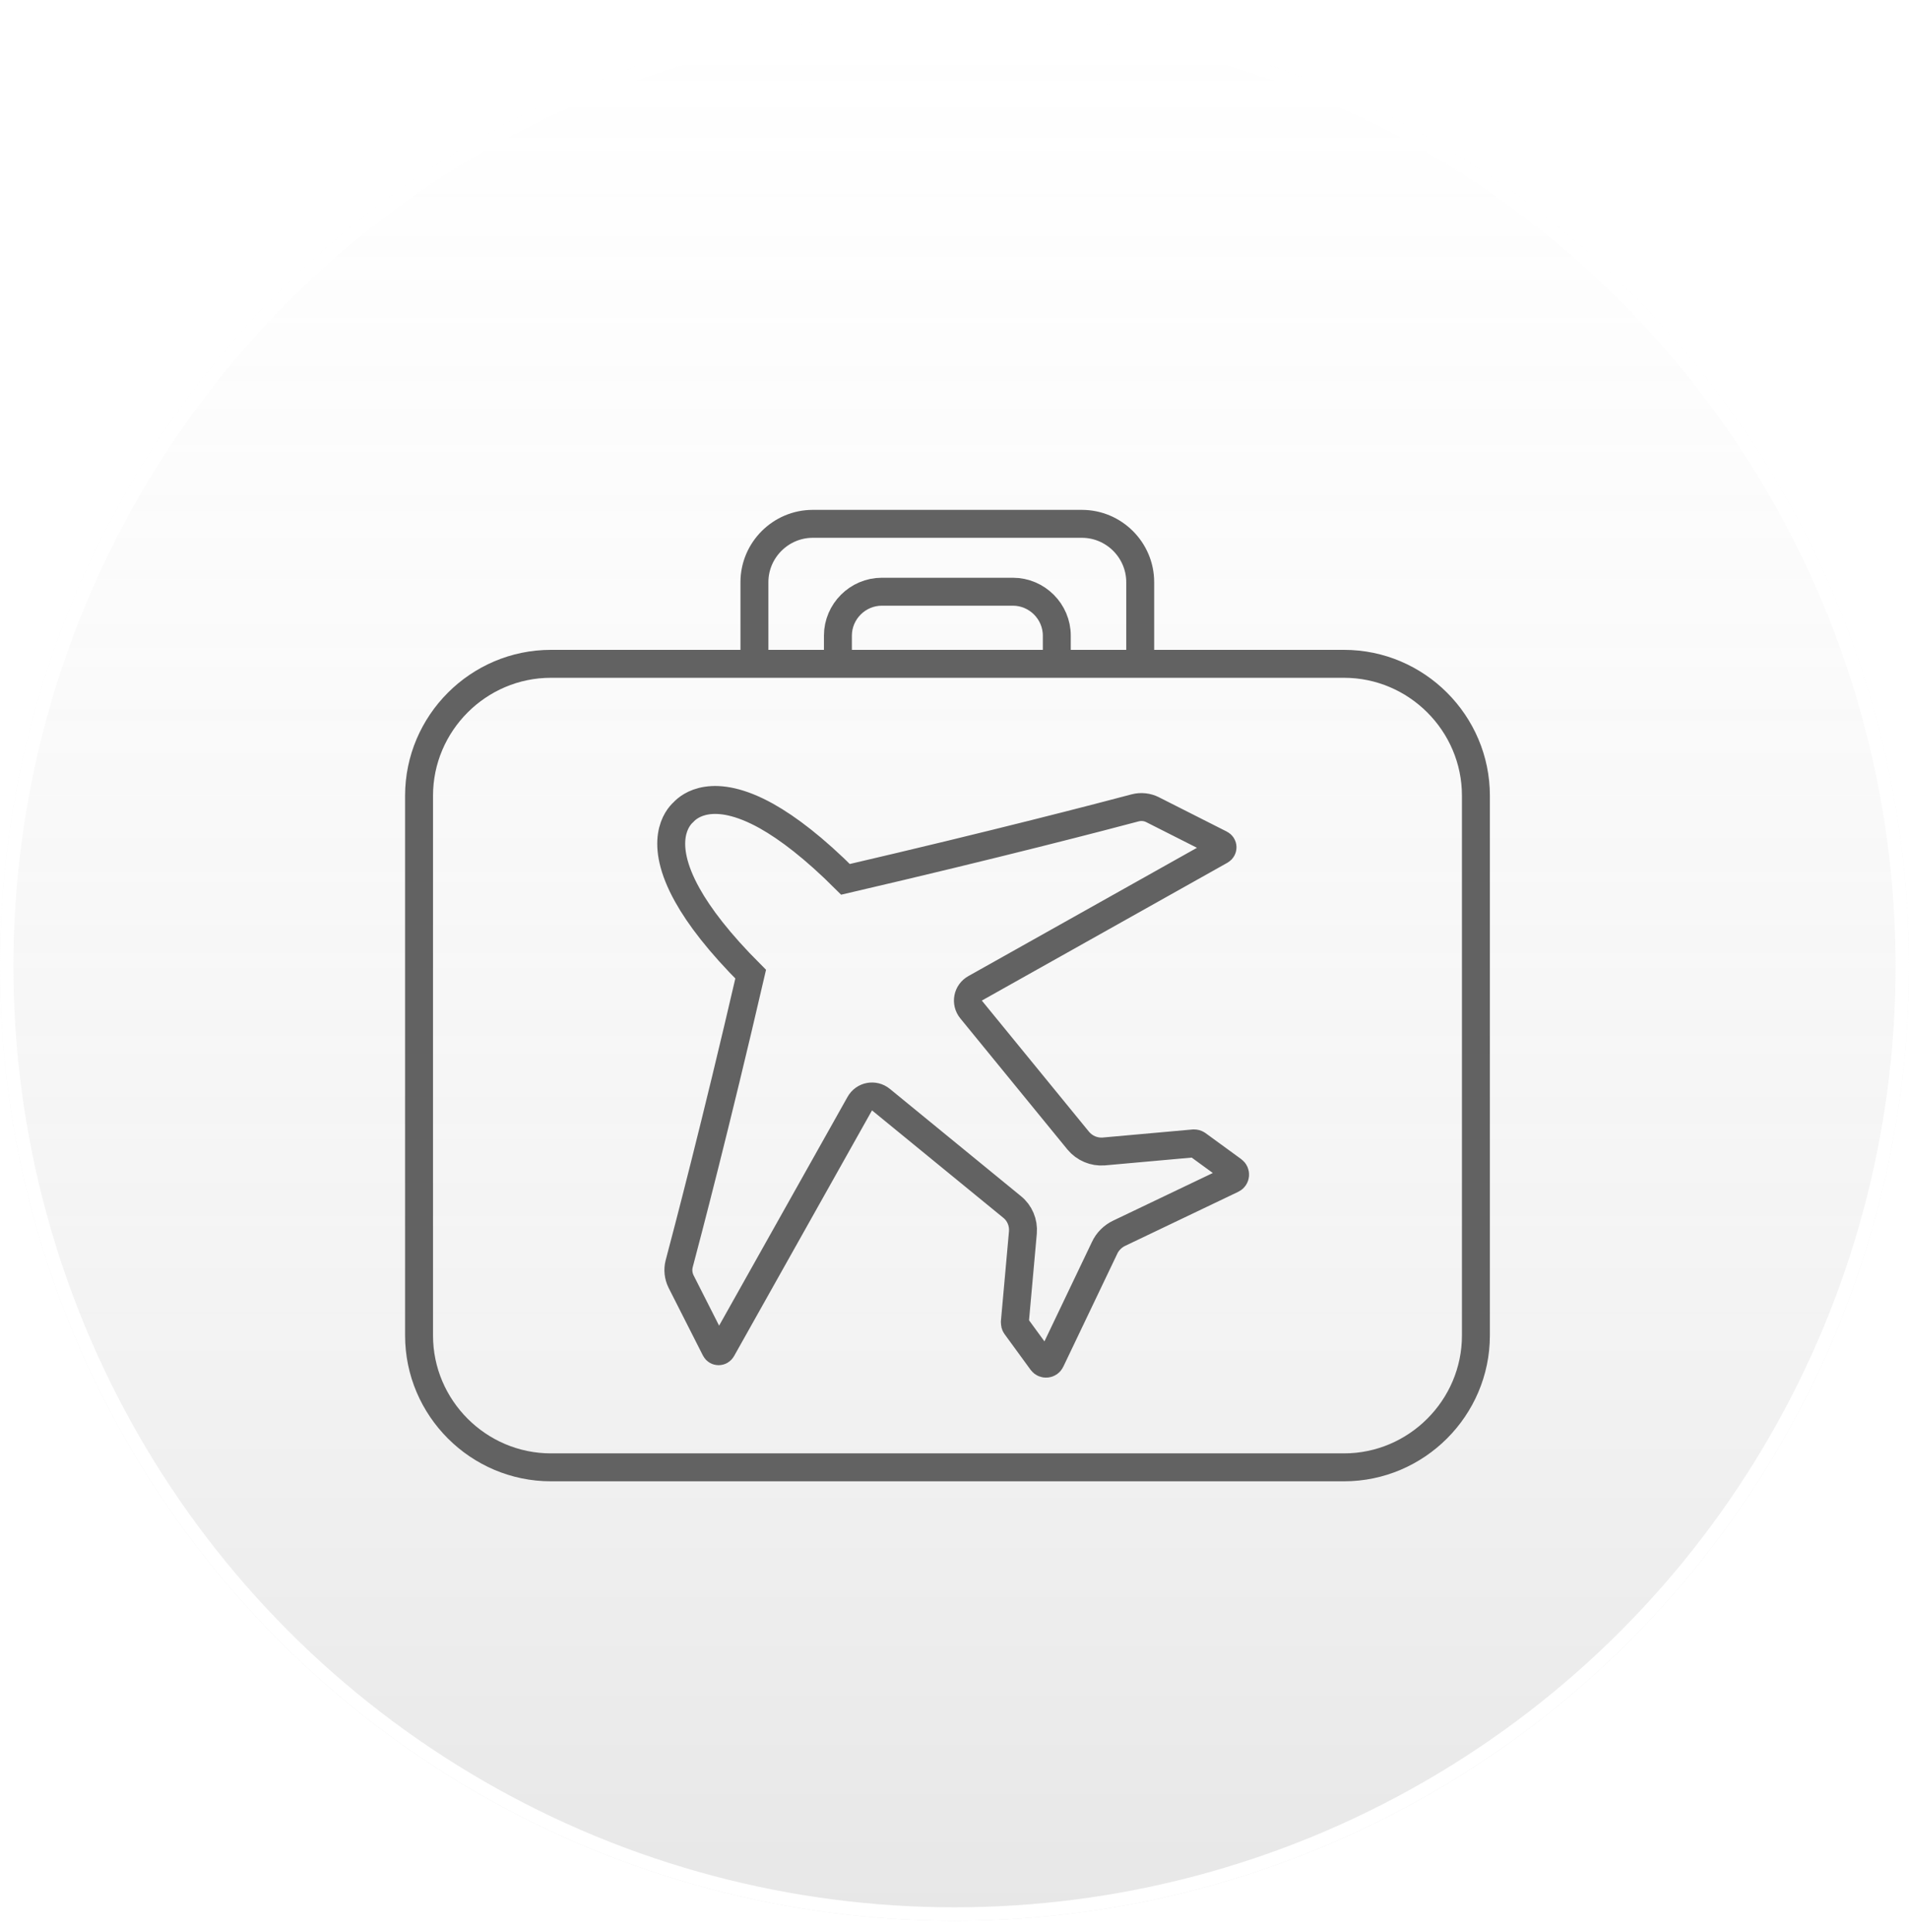 <svg xmlns="http://www.w3.org/2000/svg" fill="none" viewBox="0 0 82 83" height="83" width="82">
<a data-encoded-tag-name="foreignobject" data-encoded-tag-value="JTNDZGl2JTIweG1sbnMlM0QlMjJodHRwJTNBJTJGJTJGd3d3LnczLm9yZyUyRjE5OTklMkZ4aHRtbCUyMiUyMHN0eWxlJTNEJTIyYmFja2Ryb3AtZmlsdGVyJTNBYmx1cig3LjMycHgpJTNCY2xpcC1wYXRoJTNBdXJsKCUyM2JnYmx1cl8wXzQ1ODVfMTAwX2NsaXBfcGF0aCklM0JoZWlnaHQlM0ExMDAlMjUlM0J3aWR0aCUzQTEwMCUyNSUyMiUzRSUzQyUyRmRpdiUzRQ==" data-encoded-attr-x="LTE0LjY0Mzg=" data-encoded-attr-y="LTE0LjE0Mzg=" data-encoded-attr-width="MTExLjI4OA==" data-encoded-attr-height="MTExLjI4OA=="></a><g data-figma-bg-blur-radius="14.6438" filter="url(#filter0_i_4585_100)">
<circle fill-opacity="0.55" fill="url(#paint0_linear_4585_100)" r="41" cy="41.5" cx="41"></circle>
<circle stroke-width="0.577" stroke="white" r="40.712" cy="41.5" cx="41"></circle>
</g>
<path stroke-miterlimit="10" stroke-width="1.2" stroke="#626262" d="M57.732 63.026H23.665C20.552 63.026 18 60.481 18 57.362V34.178C18 31.065 20.546 28.513 23.665 28.513H57.732C60.845 28.513 63.397 31.059 63.397 34.178V57.362C63.397 60.475 60.845 63.026 57.732 63.026Z"></path>
<path stroke-miterlimit="10" stroke-width="1.2" stroke="#626262" d="M32.406 28.512V25.005C32.406 23.628 33.535 22.5 34.912 22.5H46.472C47.849 22.5 48.977 23.628 48.977 25.005V28.512"></path>
<path stroke-miterlimit="10" stroke-width="1.2" stroke="#626262" d="M35.992 28.512V27.302C35.992 26.267 36.843 25.416 37.878 25.416H43.508C44.544 25.416 45.394 26.267 45.394 27.302V28.512"></path>
<path stroke-miterlimit="10" stroke-width="1.2" stroke="#626262" d="M48.764 34.698C49.012 34.634 49.284 34.663 49.51 34.779L52.426 36.254C52.542 36.312 52.542 36.468 52.432 36.532L41.896 42.445C41.554 42.63 41.473 43.07 41.716 43.365L46.316 48.995C46.588 49.319 46.993 49.492 47.415 49.458L51.281 49.111C51.327 49.111 51.385 49.122 51.425 49.151L52.964 50.273C53.097 50.372 53.08 50.58 52.929 50.65L48.087 52.964C47.803 53.097 47.572 53.323 47.444 53.606L45.13 58.449C45.06 58.599 44.852 58.617 44.754 58.484L43.631 56.945C43.602 56.904 43.591 56.846 43.591 56.8L43.938 52.935C43.973 52.513 43.799 52.102 43.475 51.842L37.845 47.236C37.55 46.993 37.111 47.074 36.925 47.415L31.006 57.957C30.943 58.067 30.787 58.067 30.729 57.952L29.253 55.041C29.138 54.804 29.109 54.538 29.172 54.289C29.525 52.958 30.74 48.341 32.245 41.843C30.885 40.484 30.034 39.361 29.525 38.447C28.235 36.138 29.091 35.12 29.357 34.883C29.595 34.623 30.613 33.76 32.933 35.056C33.847 35.571 34.964 36.416 36.318 37.77C42.816 36.26 47.439 35.051 48.764 34.698Z"></path>
<defs>
<filter color-interpolation-filters="sRGB" filterUnits="userSpaceOnUse" height="111.288" width="111.288" y="-14.144" x="-14.644" id="filter0_i_4585_100">
<feFlood result="BackgroundImageFix" flood-opacity="0"></feFlood>
<feBlend result="shape" in2="BackgroundImageFix" in="SourceGraphic" mode="normal"></feBlend>
<feColorMatrix result="hardAlpha" values="0 0 0 0 0 0 0 0 0 0 0 0 0 0 0 0 0 0 127 0" type="matrix" in="SourceAlpha"></feColorMatrix>
<feMorphology result="effect1_innerShadow_4585_100" in="SourceAlpha" operator="erode" radius="0.288"></feMorphology>
<feOffset></feOffset>
<feGaussianBlur stdDeviation="1.686"></feGaussianBlur>
<feComposite k3="1" k2="-1" operator="arithmetic" in2="hardAlpha"></feComposite>
<feColorMatrix values="0 0 0 0 1 0 0 0 0 1 0 0 0 0 1 0 0 0 0.25 0" type="matrix"></feColorMatrix>
<feBlend result="effect1_innerShadow_4585_100" in2="shape" mode="normal"></feBlend>
</filter>
<clipPath transform="translate(14.644 14.144)" id="bgblur_0_4585_100_clip_path"><circle r="41" cy="41.5" cx="41"></circle>
</clipPath><linearGradient gradientUnits="userSpaceOnUse" y2="82.5" x2="29.783" y1="0.5" x1="29.783" id="paint0_linear_4585_100">
<stop stop-opacity="0.28" stop-color="white"></stop>
<stop stop-opacity="0.5" stop-color="#D2D2D2" offset="0.695"></stop>
<stop stop-opacity="0.5" stop-color="#A7A7A7" offset="1"></stop>
</linearGradient>
</defs>
</svg>
